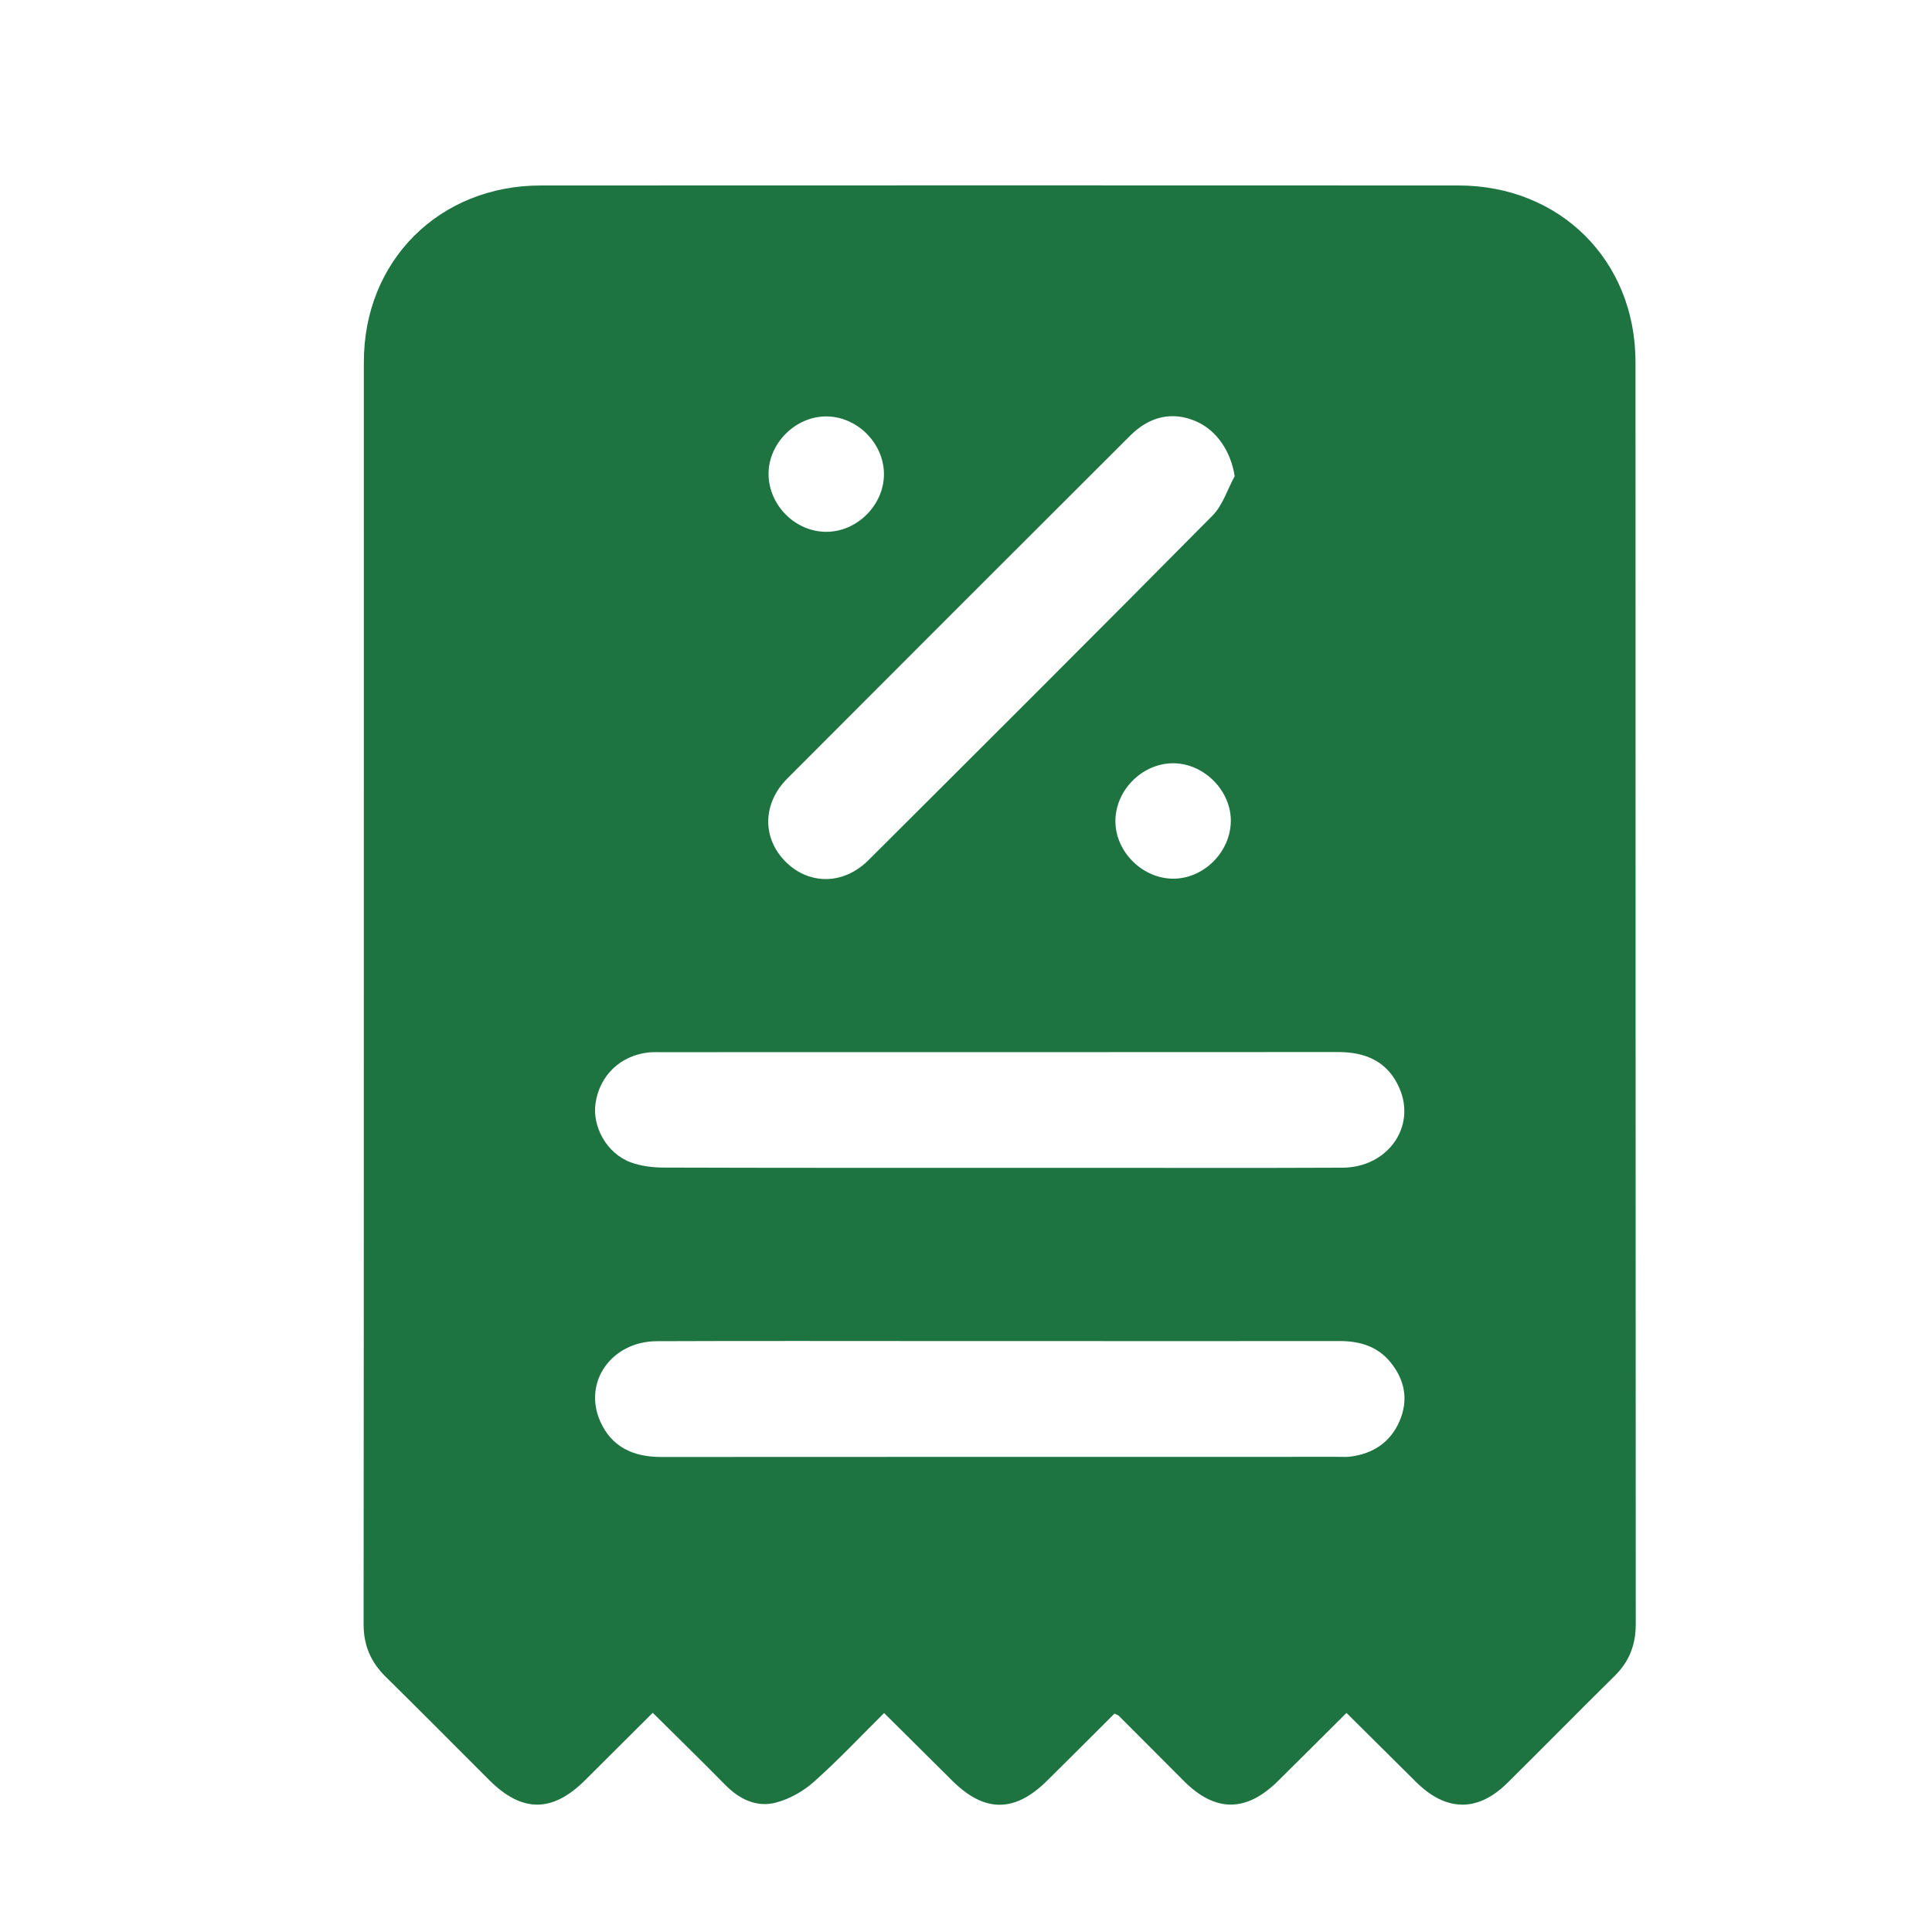 <?xml version="1.0" encoding="utf-8"?>
<!-- Generator: Adobe Illustrator 24.3.0, SVG Export Plug-In . SVG Version: 6.00 Build 0)  -->
<svg version="1.1" id="Layer_1" xmlns="http://www.w3.org/2000/svg" xmlns:xlink="http://www.w3.org/1999/xlink" x="0px" y="0px"
	 viewBox="0 0 150 150" style="enable-background:new 0 0 150 150;" xml:space="preserve">
<style type="text/css">
	.st0{fill:#1D7441;}
</style>
<g>
	<g>
		<path class="st0" d="M104.54,132.99c-1.8,1.8-3.55,3.54-5.31,5.28c-2.47,2.45-4.87,2.45-7.31,0.01c-1.69-1.69-3.36-3.38-5.05-5.06
			c-0.06-0.06-0.16-0.09-0.34-0.18c-1.72,1.72-3.46,3.46-5.21,5.19c-2.53,2.52-4.89,2.52-7.41,0c-1.72-1.72-3.45-3.42-5.27-5.23
			c-1.8,1.79-3.55,3.65-5.45,5.34c-0.83,0.74-1.91,1.35-2.98,1.62c-1.49,0.38-2.82-0.28-3.91-1.39c-1.83-1.86-3.7-3.68-5.62-5.59
			c-1.78,1.77-3.52,3.51-5.27,5.25c-2.53,2.51-4.88,2.51-7.41-0.01c-2.68-2.67-5.34-5.37-8.04-8.02c-1.17-1.15-1.73-2.44-1.73-4.1
			c0.03-32.67,0.01-65.34,0.02-98c0-7.86,5.86-13.7,13.74-13.7c23.75-0.01,47.49-0.01,71.24,0c7.89,0,13.74,5.82,13.75,13.69
			c0.01,32.67,0,65.34,0.02,98c0,1.6-0.49,2.89-1.62,4.01c-2.8,2.76-5.55,5.56-8.34,8.32c-2.31,2.29-4.77,2.25-7.11-0.08
			C108.17,136.59,106.41,134.85,104.54,132.99z M77.47,90.67c2.15,0,4.3,0,6.44,0c6.77,0,13.54,0.02,20.32-0.01
			c3.51-0.02,5.75-3.18,4.41-6.2c-0.9-2.04-2.59-2.78-4.75-2.78c-17.51,0.01-35.03,0.01-52.54,0.01c-0.33,0-0.66-0.01-0.98,0.02
			c-2.19,0.23-3.81,1.78-4.13,3.93c-0.28,1.83,0.87,3.91,2.72,4.6c0.8,0.3,1.73,0.41,2.59,0.41C60.19,90.68,68.83,90.67,77.47,90.67
			z M77.77,104.12c-1.49,0-2.99,0-4.48,0c-7.43,0-14.85-0.02-22.28,0.01c-3.52,0.01-5.75,3.15-4.42,6.2
			c0.89,2.03,2.59,2.79,4.75,2.79c17.51-0.01,35.03-0.01,52.54-0.01c0.33,0,0.66,0.02,0.98-0.02c1.74-0.23,3.07-1.09,3.79-2.73
			c0.72-1.66,0.43-3.21-0.69-4.59c-1.01-1.25-2.41-1.66-3.99-1.65C95.24,104.13,86.5,104.12,77.77,104.12z M95.86,36.97
			c-0.29-1.9-1.37-3.54-2.98-4.25c-1.8-0.79-3.58-0.44-5.12,1.09c-8.89,8.87-17.77,17.75-26.64,26.64
			c-1.95,1.96-1.95,4.67-0.09,6.49c1.82,1.78,4.47,1.76,6.39-0.15c8.93-8.9,17.85-17.8,26.72-26.76C94.93,39.23,95.3,38,95.86,36.97
			z M64.16,41.29c2.4,0,4.48-2.1,4.47-4.49c-0.01-2.4-2.09-4.47-4.49-4.47c-2.39,0-4.49,2.1-4.47,4.49
			C59.69,39.24,61.76,41.3,64.16,41.29z M91.15,59.26c-2.39-0.04-4.5,2.01-4.55,4.41c-0.05,2.37,2.01,4.5,4.41,4.55
			c2.38,0.05,4.49-2,4.55-4.41C95.62,61.45,93.54,59.3,91.15,59.26z"/>
	</g>
</g>
</svg>
